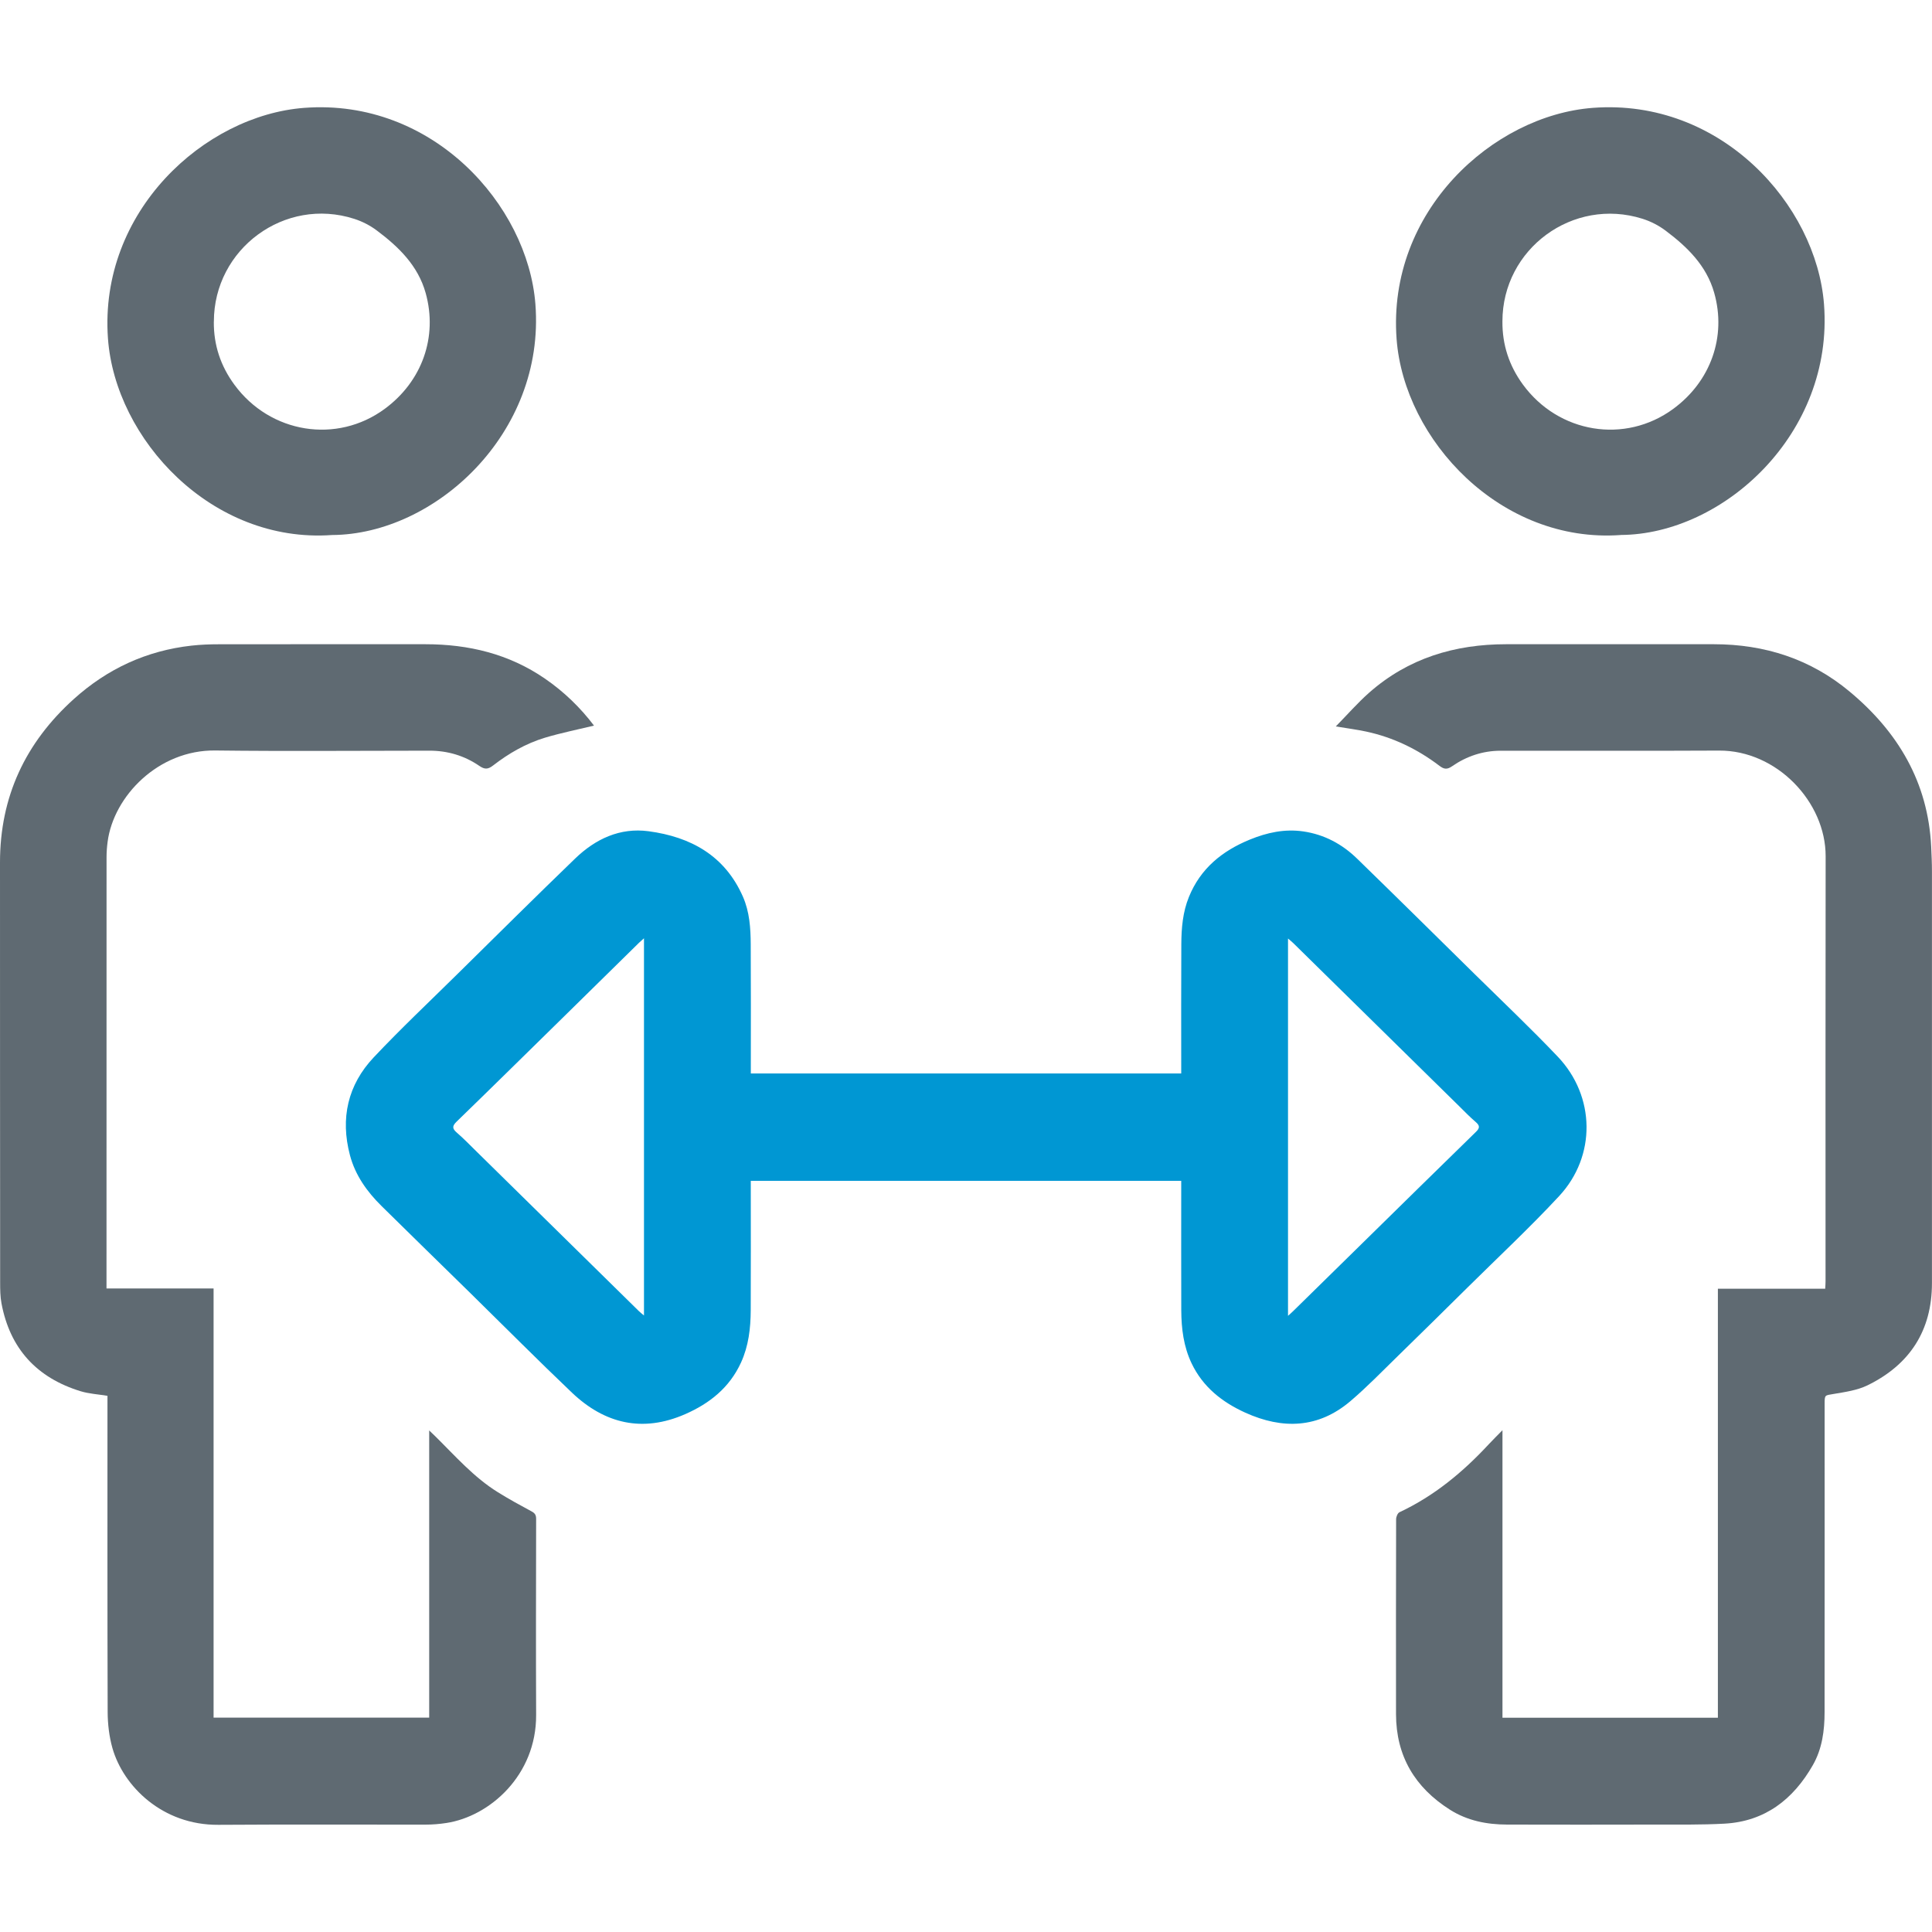 <?xml version="1.0" encoding="UTF-8"?>
<svg id="Layer_1" xmlns="http://www.w3.org/2000/svg" xmlns:xlink="http://www.w3.org/1999/xlink" version="1.1" viewBox="0 0 40 40">
  <!-- Generator: Adobe Illustrator 29.2.1, SVG Export Plug-In . SVG Version: 2.1.0 Build 116)  -->
  <defs>
    <style>
      .st0 {
        fill: #5f6a72;
      }

      .st1 {
        fill: #0097d3;
      }
    </style>
  </defs>
  <path class="st1" d="M15.544,22.225h8.912v-.154c0-.843-.003-1.685.002-2.528.002-.331.03-.66.157-.972.239-.59.689-.954,1.261-1.188.356-.146.723-.226,1.11-.169.434.064.802.262,1.112.564.819.797,1.631,1.599,2.445,2.401.572.563,1.155,1.116,1.708,1.697.781.821.8,2.058.029,2.888-.606.652-1.258,1.261-1.891,1.887-.483.478-.967.955-1.453,1.429-.322.314-.635.638-.977.929-.665.565-1.404.588-2.176.239-.482-.219-.879-.532-1.113-1.023-.165-.347-.211-.717-.213-1.094-.003-.838-.001-1.676-.001-2.514,0-.052 0-.105 0-.169h-8.912v.153c-0.0.843.003,1.685-.001,2.528-.002.372-.044.738-.202,1.083-.238.518-.649.845-1.156,1.067-.882.386-1.666.199-2.345-.447-.709-.675-1.399-1.37-2.098-2.056-.614-.602-1.23-1.202-1.842-1.806-.302-.298-.545-.637-.655-1.054-.201-.762-.046-1.453.492-2.024.556-.59,1.147-1.147,1.725-1.717.814-.802,1.624-1.607,2.446-2.4.42-.405.927-.645,1.521-.565.874.117,1.58.506,1.953,1.356.137.313.159.649.161.985.005.834.002,1.667.002,2.501,0,.053-0.0.105-0.0.175ZM13.332,19.427c-.049.044-.076.067-.101.091-.531.522-1.062,1.045-1.594,1.567-.727.713-1.452,1.428-2.183,2.137-.094.091-.093.144.003.227.14.121.269.254.401.384,1.122,1.103,2.244,2.207,3.367,3.31.029.029.062.054.108.093v-7.81ZM26.667,27.243c.053-.048.082-.073.11-.101.466-.457.931-.914,1.397-1.371.793-.778,1.584-1.558,2.38-2.333.085-.082.089-.131-.001-.208-.12-.103-.231-.217-.344-.329-1.144-1.125-2.288-2.25-3.433-3.375-.029-.029-.062-.054-.109-.095v7.812Z"/>
  <path class="st0" d="M12.298,15.023c-.343.083-.683.151-1.014.25-.395.119-.752.325-1.077.577-.105.081-.174.082-.283.007-.309-.212-.656-.315-1.032-.315-1.478 0-2.955.014-4.433-.004-1.178-.015-2.108.945-2.231,1.891-.014.105-.022.211-.022.316-.001,2.92-.001,5.84-.001,8.761,0,.052 0.0.104 0.0.17h2.217v8.886h4.464v-5.946c.058.056.091.087.124.119.414.408.798.85,1.298,1.16.228.142.464.271.7.398.067.036.092.075.092.152-.002,1.354-.006,2.708-0,4.063.005,1.246-.96,2.098-1.858,2.235-.143.022-.289.034-.434.034-1.429.002-2.858-.006-4.287.004-1.157.008-1.969-.797-2.194-1.591-.067-.238-.097-.495-.098-.743-.007-2.126-.004-4.252-.004-6.379,0-.057 0-.113 0-.169-.195-.032-.382-.042-.556-.095-.906-.278-1.462-.88-1.638-1.818-.027-.142-.028-.29-.028-.435C-0,23.651.001,20.753 0,17.855c-0-1.358.524-2.477,1.529-3.383.696-.627,1.505-1.001,2.436-1.105.188-.021.378-.028.568-.028,1.425-.002,2.849-.001,4.274-.001.893-0,1.729.199,2.475.712.396.272.735.601,1.016.973Z"/>
  <path class="st0" d="M31.107,29.611v5.953h4.46v-8.882h2.222c.003-.06.007-.107.007-.154 0-2.933-.003-5.867.002-8.8.002-1.125-1.013-2.194-2.206-2.188-1.508.008-3.017.001-4.525.003-.367.001-.704.114-1.004.322-.104.072-.168.061-.26-.009-.455-.346-.959-.59-1.519-.71-.192-.041-.387-.066-.628-.106.242-.246.452-.488.691-.699.809-.714,1.773-1.003,2.837-1.003,1.433 0,2.867 0,4.3-0,1.051-0,2.0.305,2.81.98,1.002.834,1.624,1.878,1.689,3.21.008.172.016.344.016.515.001,2.841.001,5.682 0,8.522-0.0.985-.461,1.69-1.335,2.117-.212.103-.461.138-.698.178-.186.032-.189.014-.189.208-0,2.126.001,4.252-.001,6.379-0.0.383-.05.76-.243,1.098-.406.71-.991,1.166-1.831,1.212-.479.026-.961.018-1.441.019-1.019.002-2.038.003-3.057-0-.421-.001-.823-.079-1.186-.309-.725-.46-1.113-1.11-1.115-1.977-.002-1.345-.001-2.691.002-4.036 0-.05.031-.127.07-.145.719-.337,1.315-.832,1.85-1.409.083-.089.17-.175.281-.288Z"/>
  <path class="st0" d="M6.875,11.077c-2.493.179-4.49-1.984-4.64-4.071-.189-2.63,1.999-4.618,4.065-4.773,2.654-.199,4.626,2.008,4.785,4.065.207,2.679-2.084,4.768-4.21,4.779ZM4.427,6.66c-.004.483.14.916.426,1.305.741,1.01,2.121,1.232,3.115.498.771-.569,1.098-1.488.845-2.396-.159-.569-.56-.957-1.013-1.296-.138-.104-.301-.187-.466-.24-1.436-.463-2.907.618-2.906,2.129Z"/>
  <path class="st0" d="M33.554,11.077c-2.483.178-4.483-1.968-4.639-4.058-.197-2.644,1.995-4.63,4.064-4.786,2.654-.2,4.626,2.009,4.785,4.065.207,2.679-2.085,4.768-4.211,4.778ZM31.106,6.654c-.004.482.138.915.423,1.306.739,1.012,2.115,1.238,3.113.506.776-.569,1.107-1.496.848-2.406-.16-.563-.558-.949-1.007-1.286-.141-.106-.309-.192-.478-.245-1.438-.453-2.899.621-2.899,2.125Z"/>
</svg>